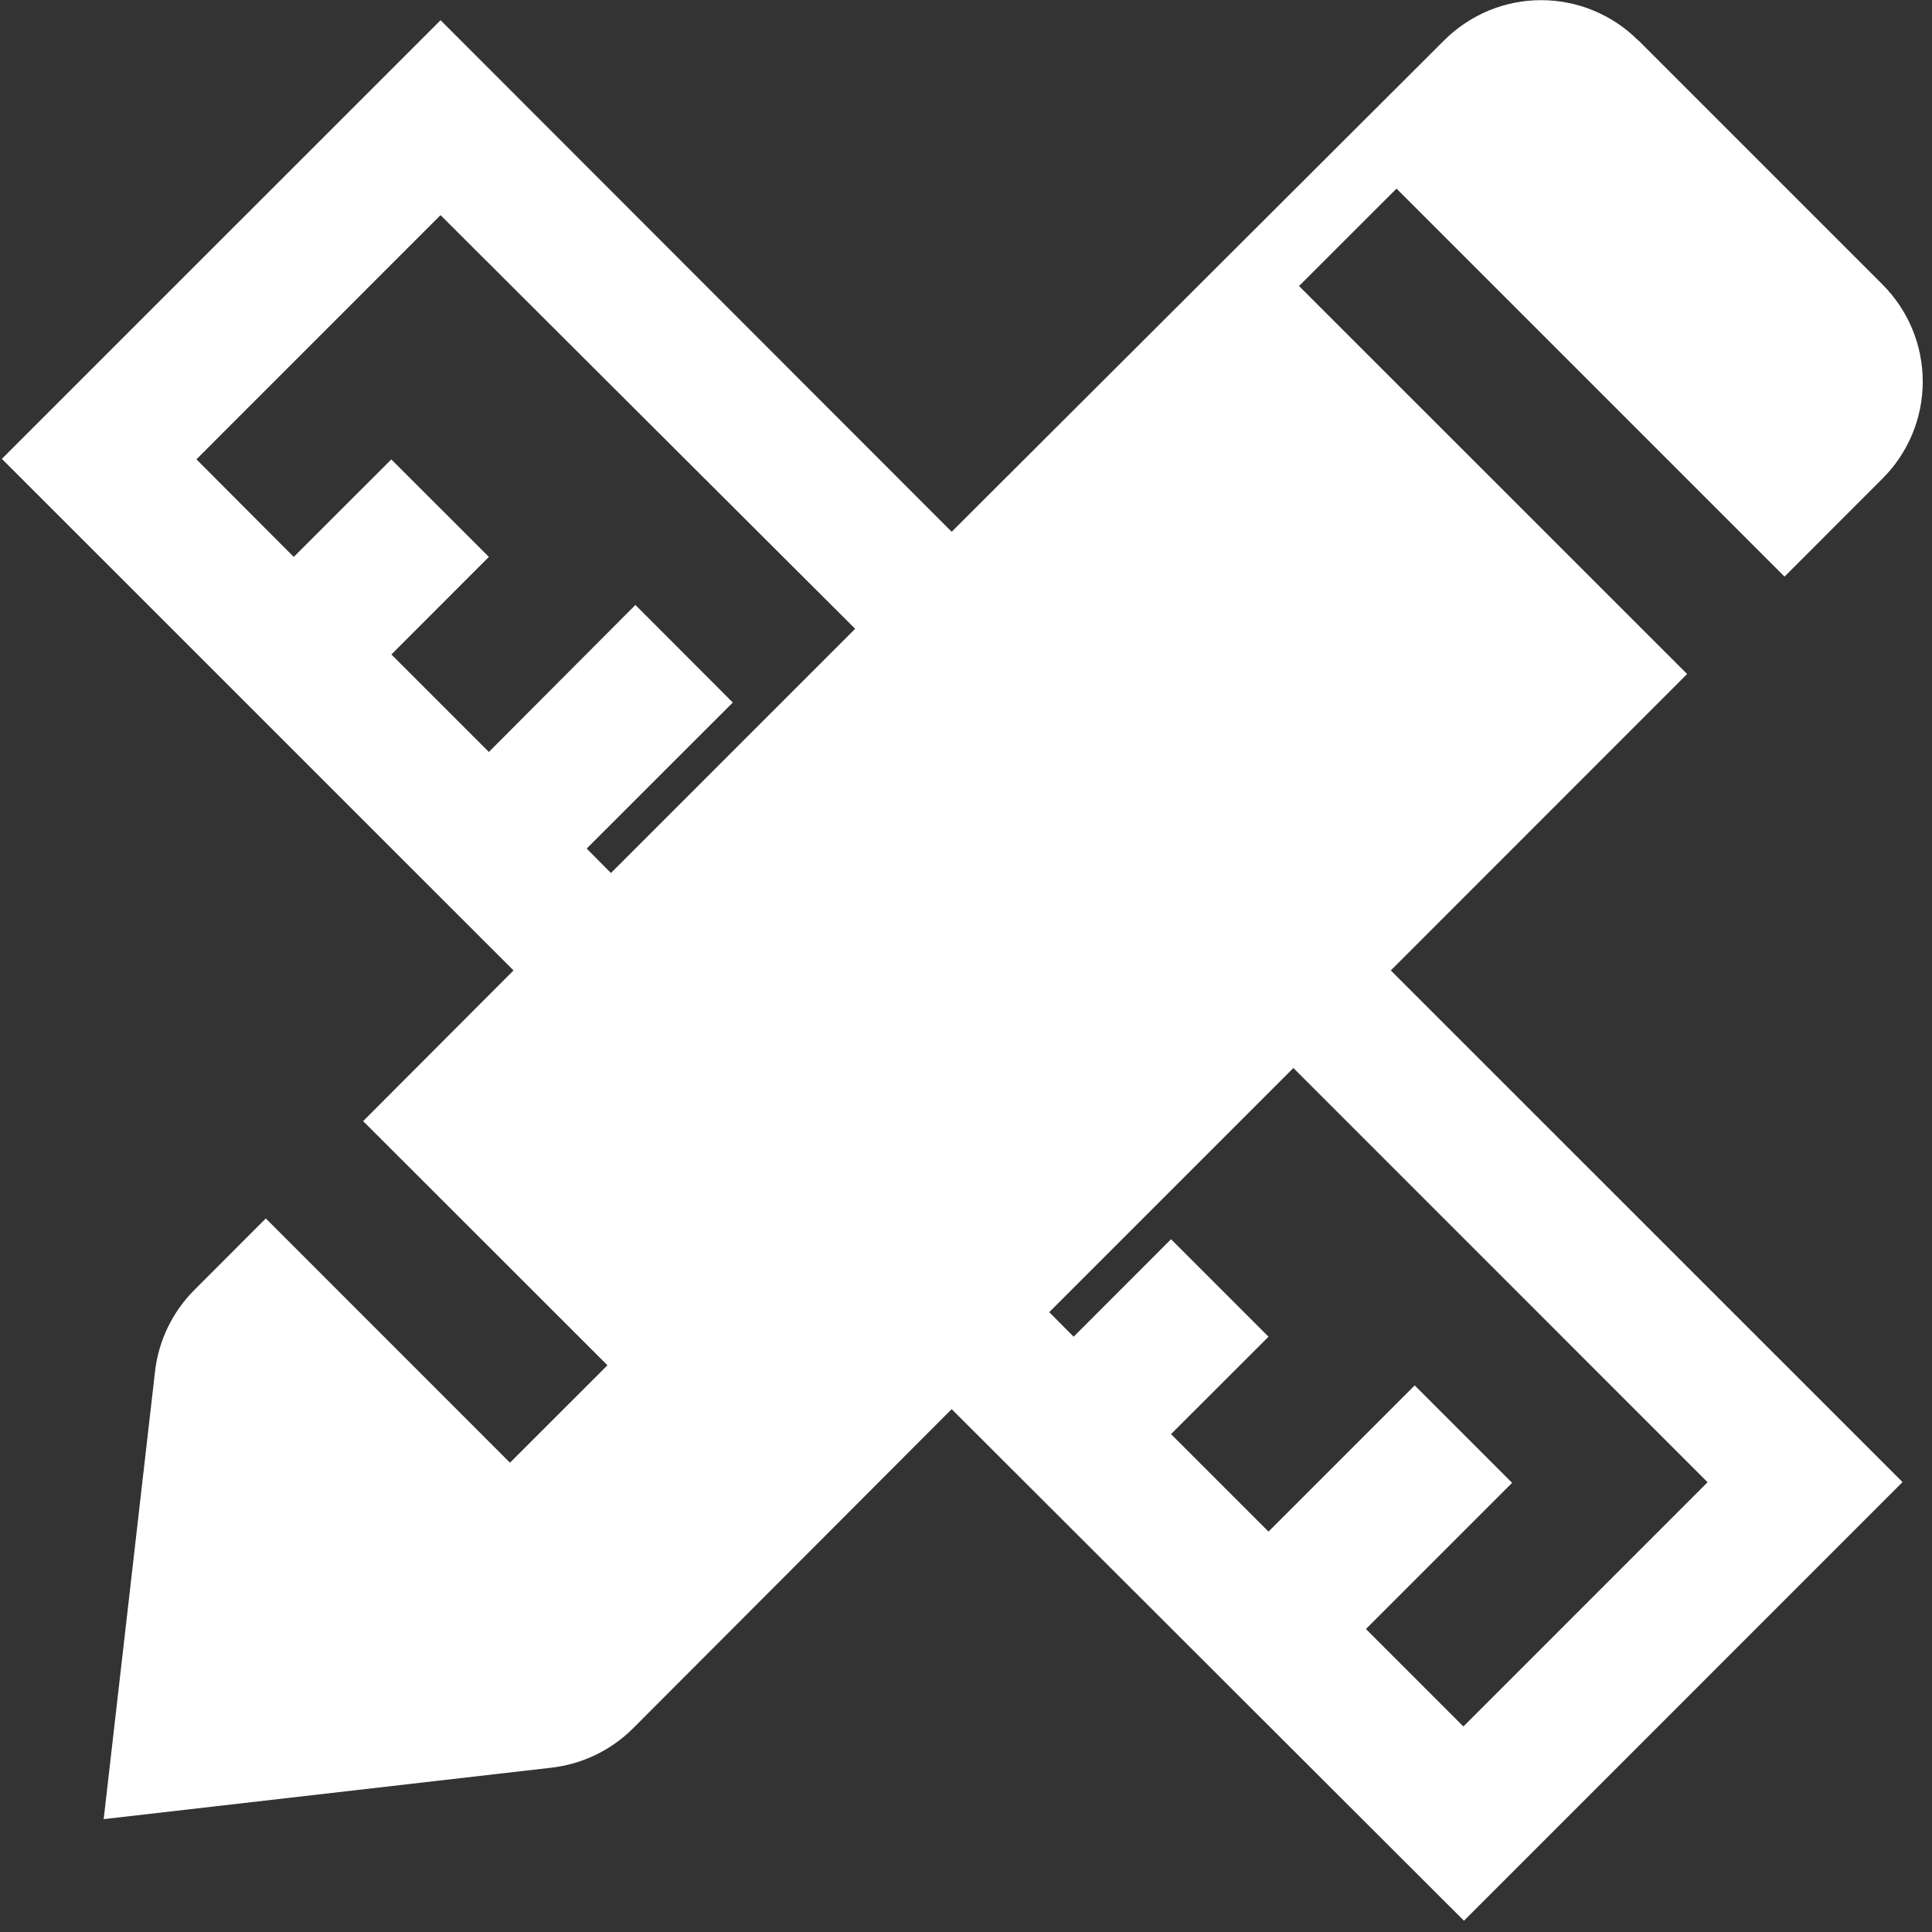 <svg width="24" height="24" viewBox="0 0 24 24" fill="none" xmlns="http://www.w3.org/2000/svg">
<rect x="0" y="0" width="24" height="24" fill="#333333" stroke="none"/>
<g clip-path="url(#clip0_1148_12374)">
<path d="M20.351 0.5L23.384 3.533C23.543 3.692 23.669 3.88 23.755 4.087C23.841 4.294 23.885 4.516 23.885 4.74C23.885 4.964 23.841 5.186 23.755 5.393C23.669 5.6 23.543 5.788 23.384 5.946L22.168 7.163L17.348 2.343L16.137 3.553L20.958 8.373L17.277 12.055L23.634 18.411L18.186 23.86L11.822 17.505L7.862 21.472C7.589 21.744 7.232 21.915 6.849 21.959L1.288 22.598L1.926 17.035C1.97 16.654 2.142 16.297 2.414 16.025L3.302 15.136L6.335 18.17L7.546 16.96L4.511 13.927L6.379 12.055L0.023 5.7L5.473 0.251L11.822 6.606L17.939 0.502C18.098 0.343 18.286 0.218 18.492 0.132C18.699 0.046 18.921 0.002 19.145 0.002C19.369 0.002 19.59 0.046 19.797 0.132C20.004 0.218 20.192 0.343 20.35 0.502L20.351 0.5ZM16.067 13.267L13.034 16.3L13.337 16.605L14.547 15.394L15.758 16.605L14.547 17.815L15.758 19.026L17.574 17.21L18.784 18.42L16.968 20.236L18.179 21.447L21.212 18.413L16.067 13.267ZM5.473 2.672L2.44 5.706L3.649 6.918L4.861 5.707L6.073 6.918L4.862 8.13L6.073 9.341L7.893 7.515L9.103 8.727L7.288 10.541L7.589 10.845L10.623 7.811L5.471 2.671L5.473 2.672Z" fill="white"/>
</g>
<defs>
<clipPath id="clip0_1148_12374">
<rect width="24" height="24" fill="white"/>
</clipPath>
</defs>
</svg>
